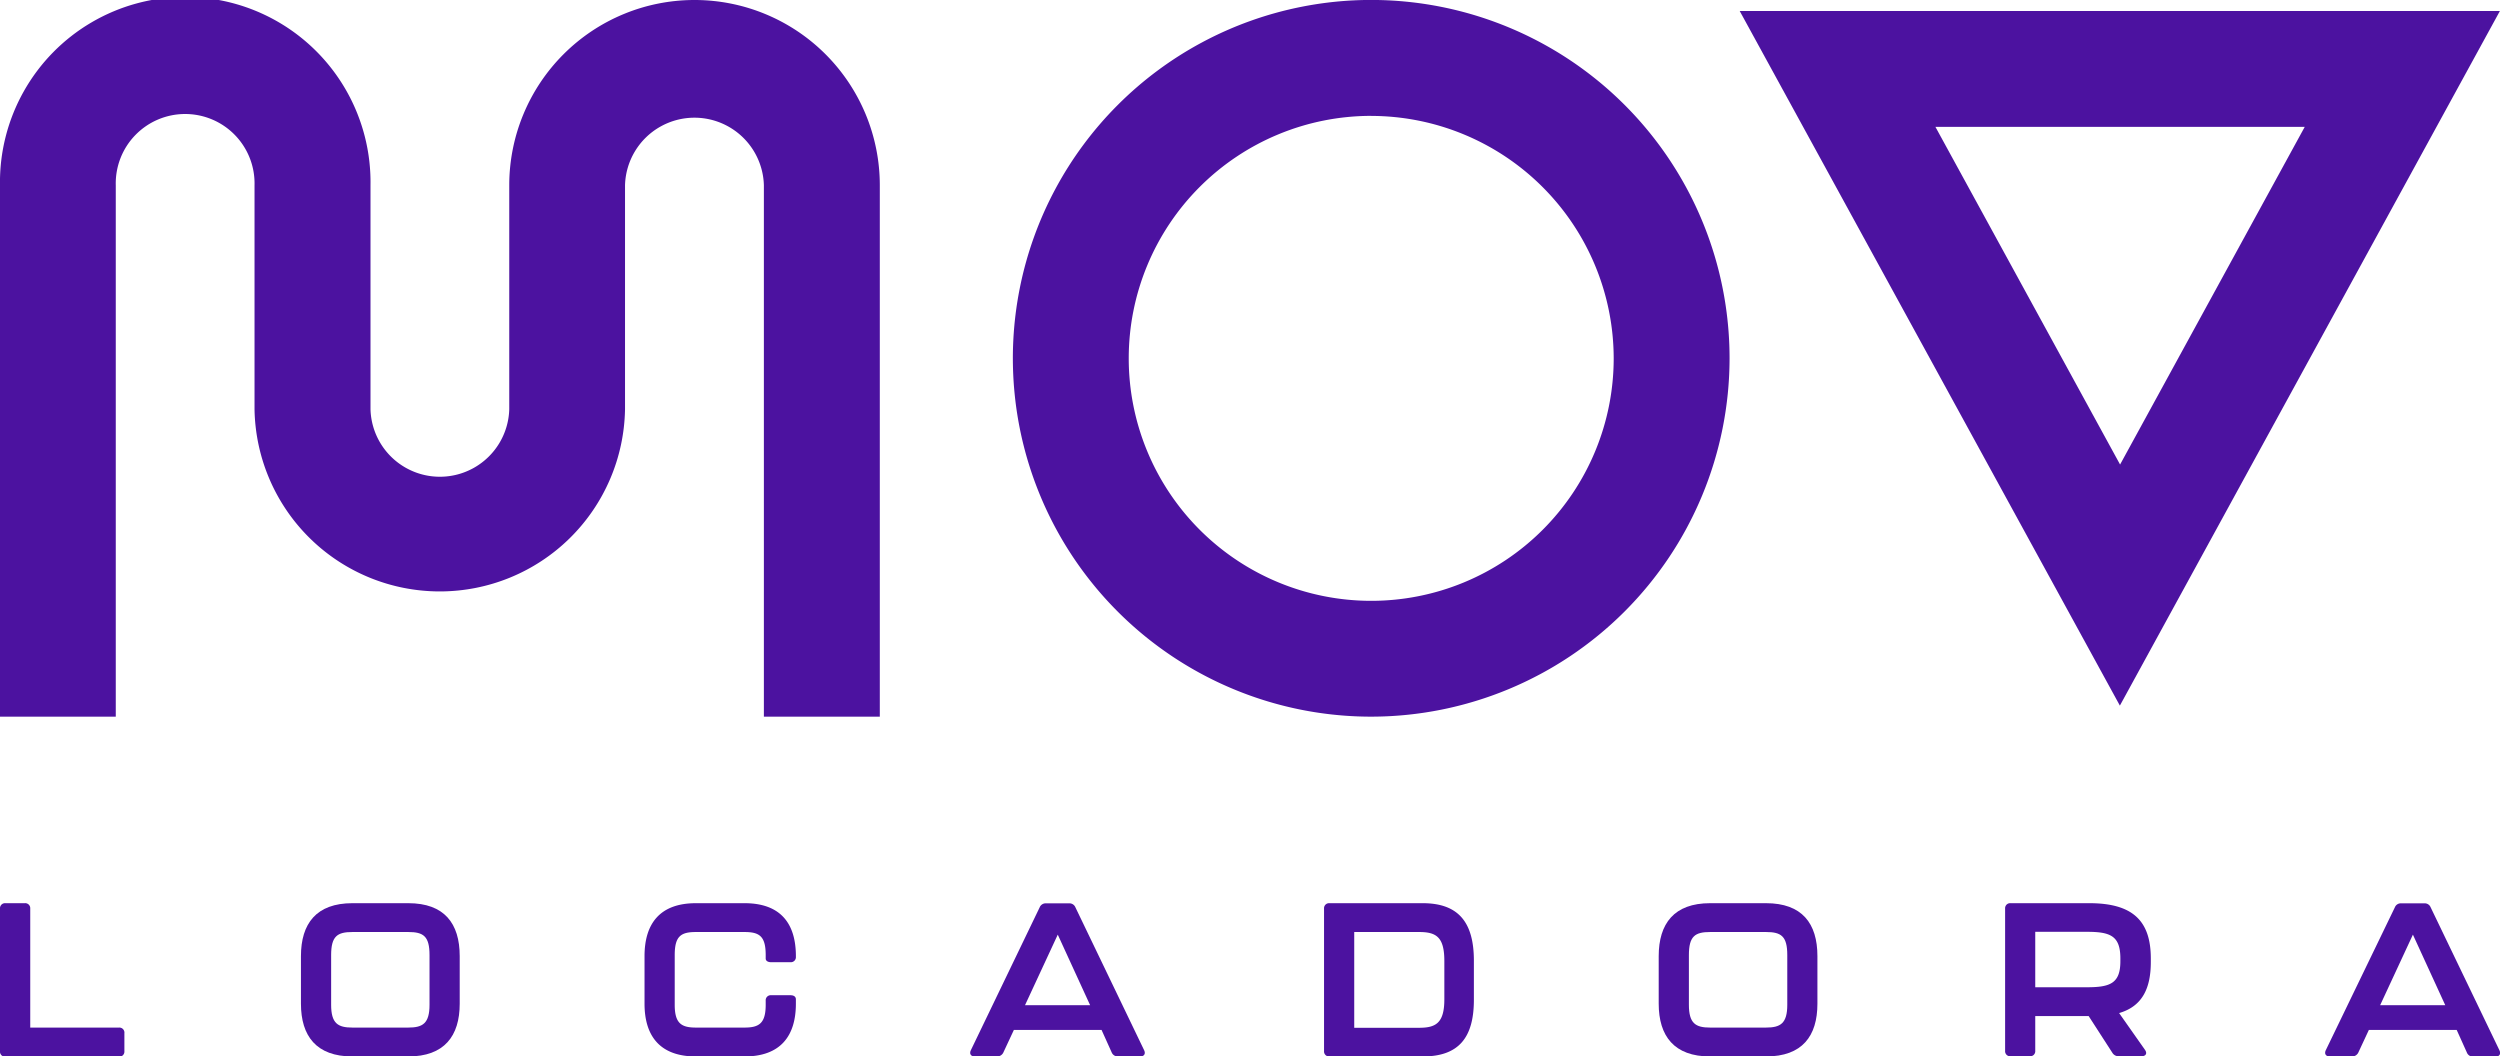 <svg id="Camada_1" data-name="Camada 1" xmlns="http://www.w3.org/2000/svg" viewBox="0 0 496.02 209.61"><defs><style>.cls-1{fill:#4c12a0;}</style></defs><path class="cls-1" d="M0,208.53V180.27a1,1,0,0,1,1.08-1.07H4.91A1,1,0,0,1,6,180.27v23.61H23.61A1,1,0,0,1,24.68,205v3.57a1,1,0,0,1-1.07,1.08H1.08A1,1,0,0,1,0,208.53Z"/><path class="cls-1" d="M59.71,199.14v-9.43c0-6.47,3.06-10.51,10.22-10.51H81c7.15,0,10.21,4,10.21,10.51v9.43c0,6.42-3.06,10.47-10.21,10.47H69.93C62.77,209.61,59.71,205.56,59.71,199.14ZM81,203.88c2.88,0,4.22-.82,4.22-4.52v-9.87c0-3.75-1.21-4.57-4.22-4.57H69.93c-3,0-4.23.82-4.23,4.57v9.87c0,3.7,1.34,4.52,4.23,4.52Z"/><path class="cls-1" d="M127.88,199.14v-9.43c0-6.47,3.06-10.51,10.21-10.51h9.61c7.15,0,10.21,4,10.21,10.51v.12a1,1,0,0,1-1.08,1.08H153c-.69,0-1.08-.3-1.08-.73v-.69c0-3.75-1.25-4.57-4.22-4.57h-9.61c-3,0-4.22.82-4.22,4.57v9.87c0,3.7,1.33,4.52,4.22,4.52h9.61c2.89,0,4.22-.82,4.22-4.52v-.82a1,1,0,0,1,1.08-1.08h3.83c.69,0,1.08.3,1.08.82v.86c0,6.42-3.06,10.47-10.21,10.47h-9.61C130.94,209.61,127.88,205.56,127.88,199.14Z"/><path class="cls-1" d="M220.56,208.79l-2-4.44h-17.4l-2.07,4.44a1.37,1.37,0,0,1-1.29.82h-4.36c-.81,0-1.16-.52-.81-1.25L206.29,180a1.28,1.28,0,0,1,1.25-.77h4.57a1.27,1.27,0,0,1,1.25.77L227,208.36c.35.73,0,1.25-.82,1.25h-4.35A1.31,1.31,0,0,1,220.56,208.79Zm-4.27-9.35-6.42-14-6.5,14Z"/><path class="cls-1" d="M262.7,208.53V180.27a1,1,0,0,1,1.08-1.07h18.48c7.11,0,10.17,3.79,10.17,11.41v7.75c0,7.59-3.06,11.25-10.17,11.25H263.78A1,1,0,0,1,262.7,208.53Zm18.87-4.61c3.27,0,5-.9,5-5.64v-7.62c0-4.74-1.6-5.74-5-5.74H268.69v19Z"/><path class="cls-1" d="M329.1,199.14v-9.43c0-6.47,3.06-10.51,10.21-10.51h11.07c7.16,0,10.21,4,10.21,10.51v9.43c0,6.42-3,10.47-10.21,10.47H339.31C332.16,209.61,329.1,205.56,329.1,199.14Zm21.28,4.74c2.89,0,4.23-.82,4.23-4.52v-9.87c0-3.75-1.21-4.57-4.23-4.57H339.31c-3,0-4.22.82-4.22,4.57v9.87c0,3.7,1.33,4.52,4.22,4.52Z"/><path class="cls-1" d="M420.45,201l5.12,7.28c.52.73.17,1.29-.69,1.29H420.4a1.43,1.43,0,0,1-1.29-.69l-4.7-7.28h-10.6v6.89a1,1,0,0,1-1.07,1.08h-3.83a1,1,0,0,1-1.08-1.08V180.27a1,1,0,0,1,1.08-1.07h15.63c8.84,0,12.2,3.7,12.2,11v.65C426.74,196.08,425.06,199.66,420.45,201Zm.25-10.81c0-4.49-1.94-5.31-6.63-5.31H403.81v11h10.26c4.61,0,6.63-.77,6.63-5.17Z"/><path class="cls-1" d="M489.43,208.79l-2-4.44H470l-2.07,4.44a1.37,1.37,0,0,1-1.29.82h-4.36c-.82,0-1.16-.52-.82-1.25L475.17,180a1.26,1.26,0,0,1,1.25-.77H481a1.26,1.26,0,0,1,1.25.77l13.66,28.39c.34.73,0,1.25-.82,1.25h-4.35A1.29,1.29,0,0,1,489.43,208.79Zm-4.27-9.35-6.42-14-6.5,14Z"/><path class="cls-1" d="M272.06,142.19a71.1,71.1,0,1,1,71.1-71.09A71.17,71.17,0,0,1,272.06,142.19Zm0-119.2A48.11,48.11,0,1,0,320.17,71.1,48.17,48.17,0,0,0,272.06,23Z"/><path class="cls-1" d="M174.56,142.19h-23V36.76a13.78,13.78,0,0,0-27.55,0V81.19a36.76,36.76,0,0,1-73.51,0V36.76a13.77,13.77,0,1,0-27.53,0V142.19H0V36.76a36.76,36.76,0,1,1,73.51,0V81.19a13.77,13.77,0,0,0,27.53,0V36.76a36.76,36.76,0,1,1,73.52,0Z"/><path class="cls-1" d="M420.6,140,345.17,2.18H496ZM384,25.17l36.64,67,36.64-67Z"/></svg>